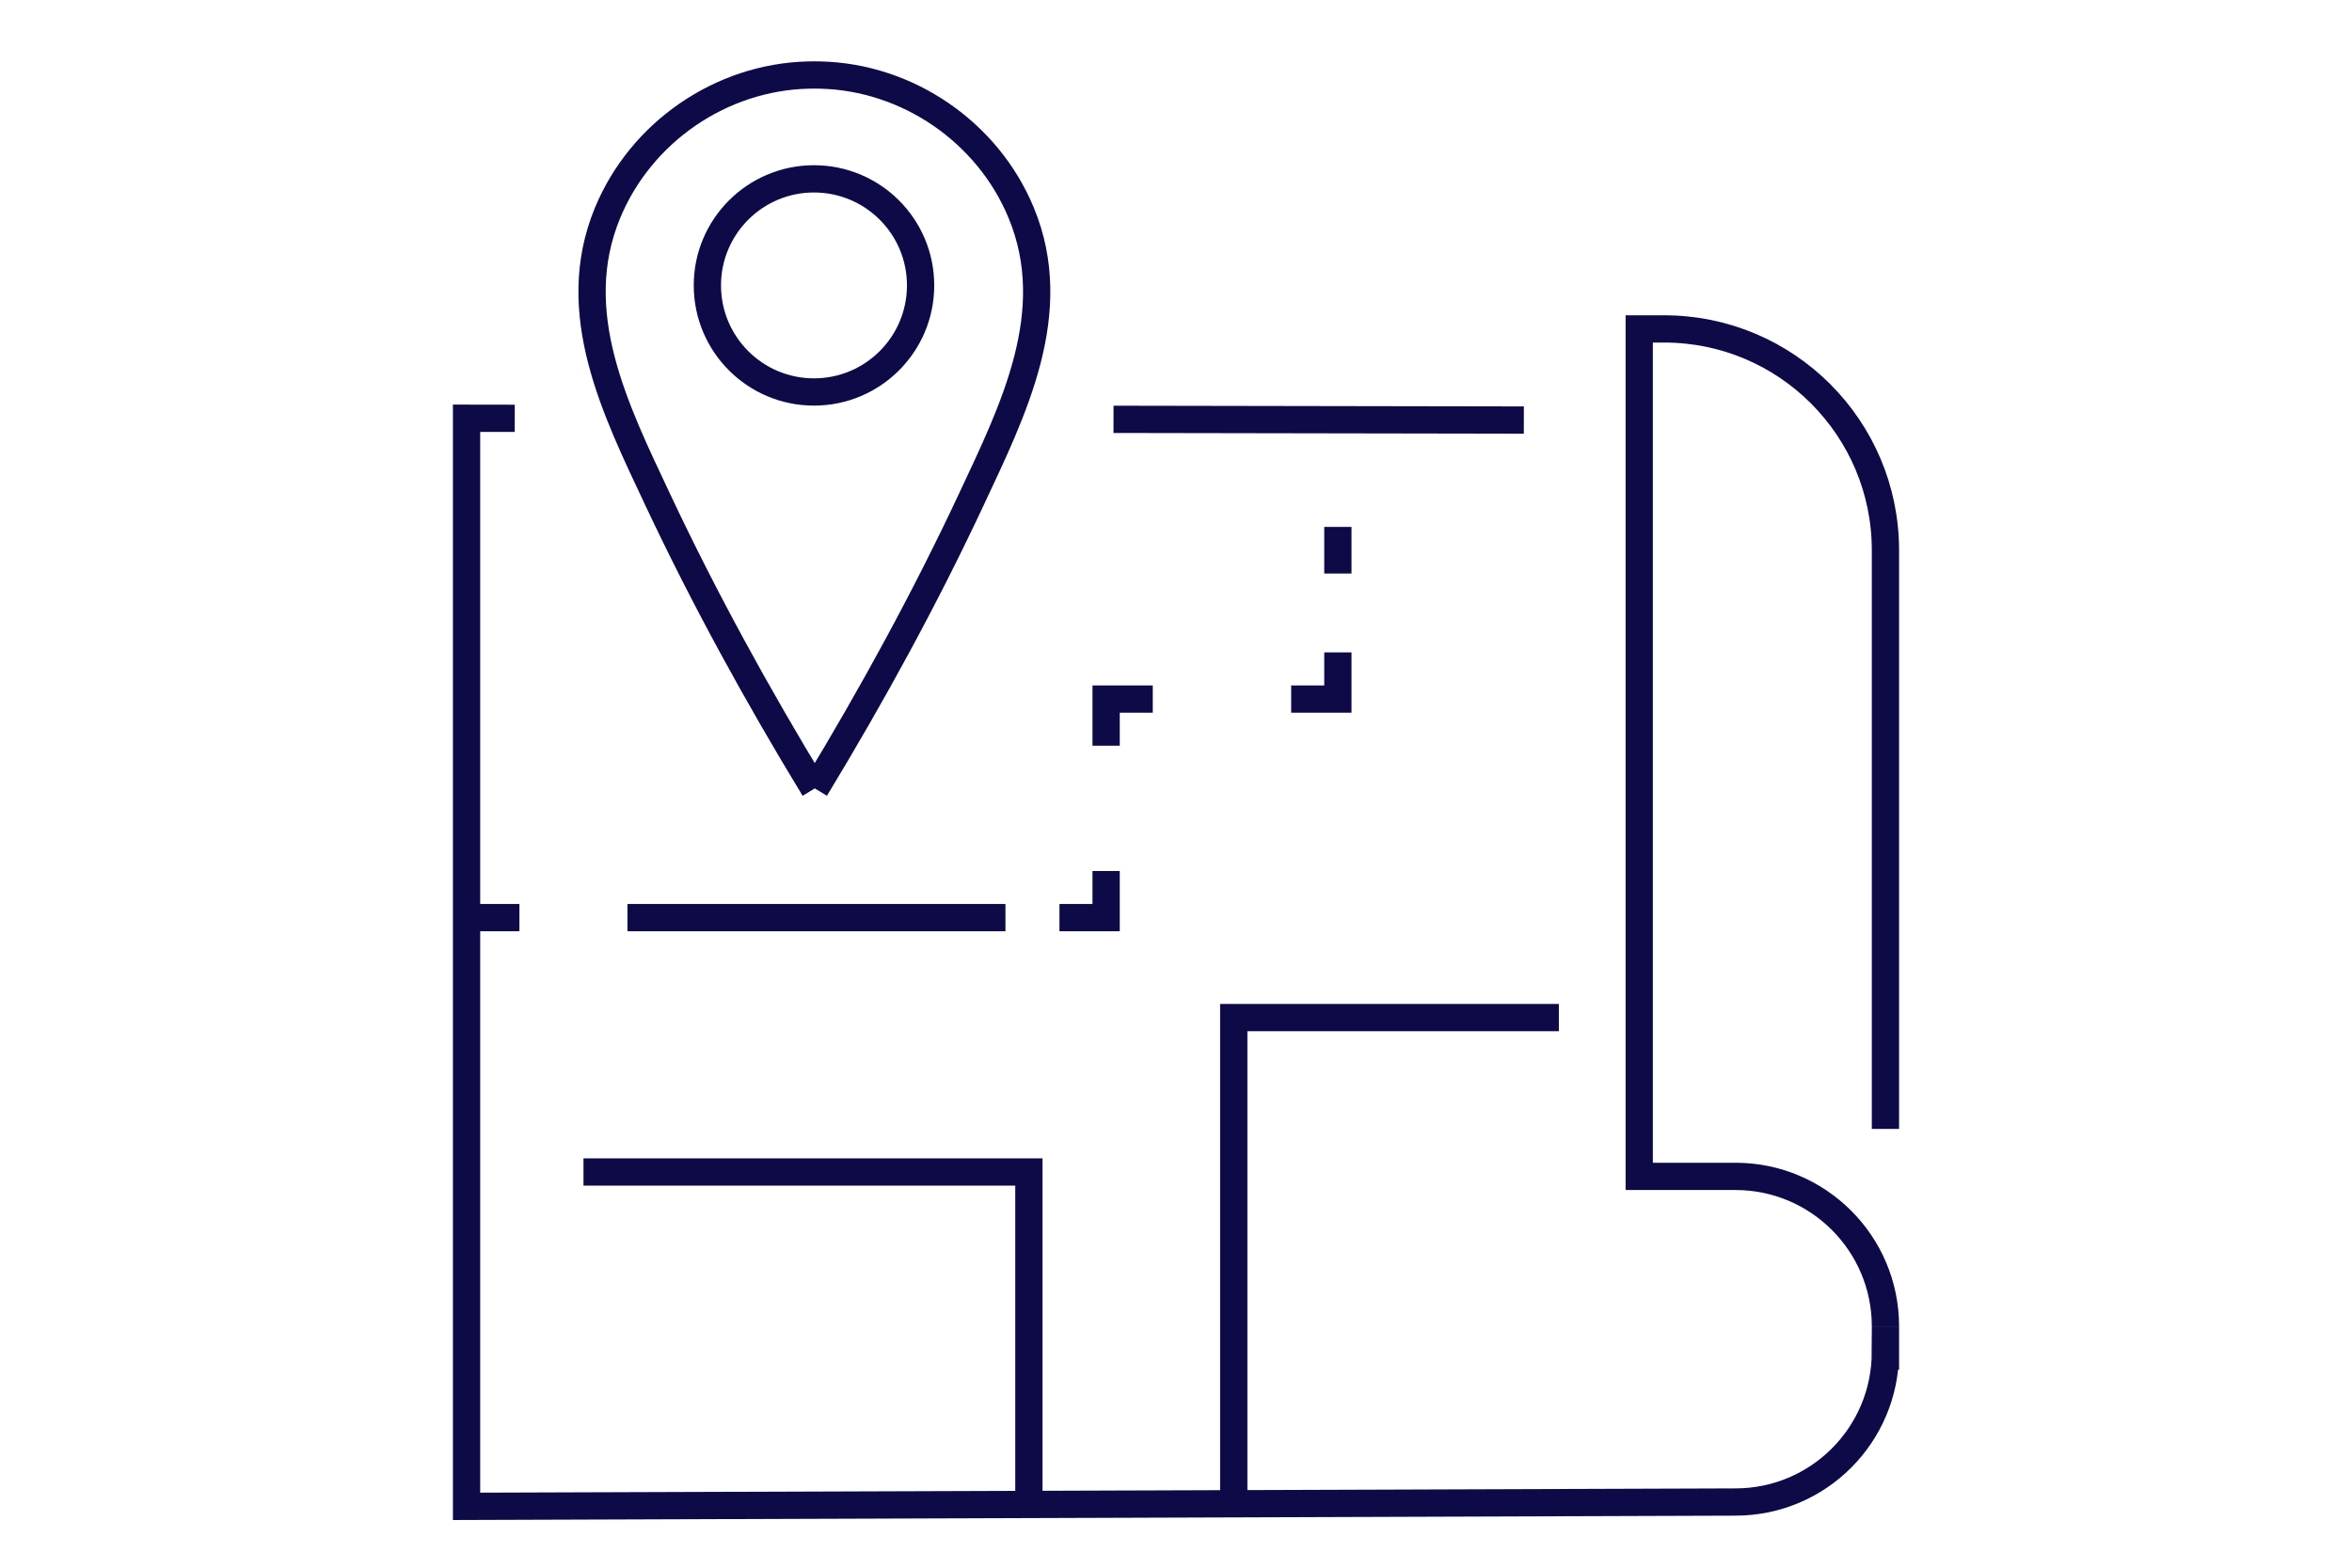 <?xml version="1.0" encoding="utf-8"?>
<!-- Generator: Adobe Illustrator 16.0.0, SVG Export Plug-In . SVG Version: 6.00 Build 0)  -->
<!DOCTYPE svg PUBLIC "-//W3C//DTD SVG 1.1//EN" "http://www.w3.org/Graphics/SVG/1.1/DTD/svg11.dtd">
<svg version="1.1" id="Calque_1" xmlns="http://www.w3.org/2000/svg" xmlns:xlink="http://www.w3.org/1999/xlink" x="0px" y="0px"
	 width="172.5px" height="115px" viewBox="0 0 172.5 115" enable-background="new 0 0 172.5 115" xml:space="preserve">
<g>
	<g>
		<g>
			<g>
				<path fill="none" stroke="#0D0A47" stroke-width="2" stroke-miterlimit="10" d="M59.794,57.857
					c4.156-6.855,8.033-13.935,11.433-21.193c3.091-6.602,6.688-13.764,3.667-21.059C72.44,9.681,66.565,5.653,60.153,5.505
					C60.021,5.502,59.886,5.5,59.753,5.5h-0.077c-0.132,0.001-0.266,0.003-0.4,0.005C52.865,5.662,47,9.701,44.553,15.631
					c-3.009,7.3,0.6,14.456,3.699,21.052c3.413,7.254,7.301,14.326,11.468,21.175"/>
			</g>
			<path fill="none" stroke="#0D0A47" stroke-width="2" stroke-miterlimit="10" d="M67.518,20.935c0,4.317-3.5,7.819-7.82,7.819
				c-4.318,0-7.818-3.502-7.818-7.819c0-4.314,3.5-7.815,7.818-7.815C64.018,13.119,67.518,16.62,67.518,20.935z"/>
		</g>
	</g>
	<g>
		<g>
			<g>
				
					<line fill="none" stroke="#0D0A47" stroke-width="2" stroke-miterlimit="10" x1="81.667" y1="30.761" x2="111.762" y2="30.813"/>
				<path fill="none" stroke="#0D0A47" stroke-width="2" stroke-miterlimit="10" d="M138.282,97.294v1.891l-0.004-0.001
					c0,6.073-4.92,10.999-10.998,10.999L34.218,110.5V30.681l3.535,0.006"/>
				<path fill="none" stroke="#0D0A47" stroke-width="2" stroke-miterlimit="10" d="M138.282,97.294
					c0-6.075-4.929-10.998-10.997-10.998h-7.061V24.128h1.82c8.968,0,16.238,7.273,16.238,16.239v42.448"/>
			</g>
		</g>
		<g>
			<g>
				<line fill="none" stroke="#0D0A47" stroke-width="2" stroke-miterlimit="10" x1="34.674" y1="67.313" x2="38.096" y2="67.313"/>
				<line fill="none" stroke="#0D0A47" stroke-width="2" stroke-miterlimit="10" x1="46.019" y1="67.313" x2="73.741" y2="67.313"/>
				<polyline fill="none" stroke="#0D0A47" stroke-width="2" stroke-miterlimit="10" points="77.703,67.313 81.125,67.313 
					81.125,63.894 				"/>
				<polyline fill="none" stroke="#0D0A47" stroke-width="2" stroke-miterlimit="10" points="81.125,54.703 81.125,51.282 
					84.547,51.282 				"/>
				<polyline fill="none" stroke="#0D0A47" stroke-width="2" stroke-miterlimit="10" points="94.697,51.282 98.122,51.282 
					98.122,47.858 				"/>
				<line fill="none" stroke="#0D0A47" stroke-width="2" stroke-miterlimit="10" x1="98.122" y1="42.071" x2="98.122" y2="38.652"/>
			</g>
		</g>
		<polyline fill="none" stroke="#0D0A47" stroke-width="2" stroke-miterlimit="10" points="42.794,85.973 75.461,85.973 
			75.461,109.374 		"/>
		<polyline fill="none" stroke="#0D0A47" stroke-width="2" stroke-miterlimit="10" points="90.486,109.85 90.486,74.646 
			114.33,74.646 		"/>
	</g>
</g>
</svg>
